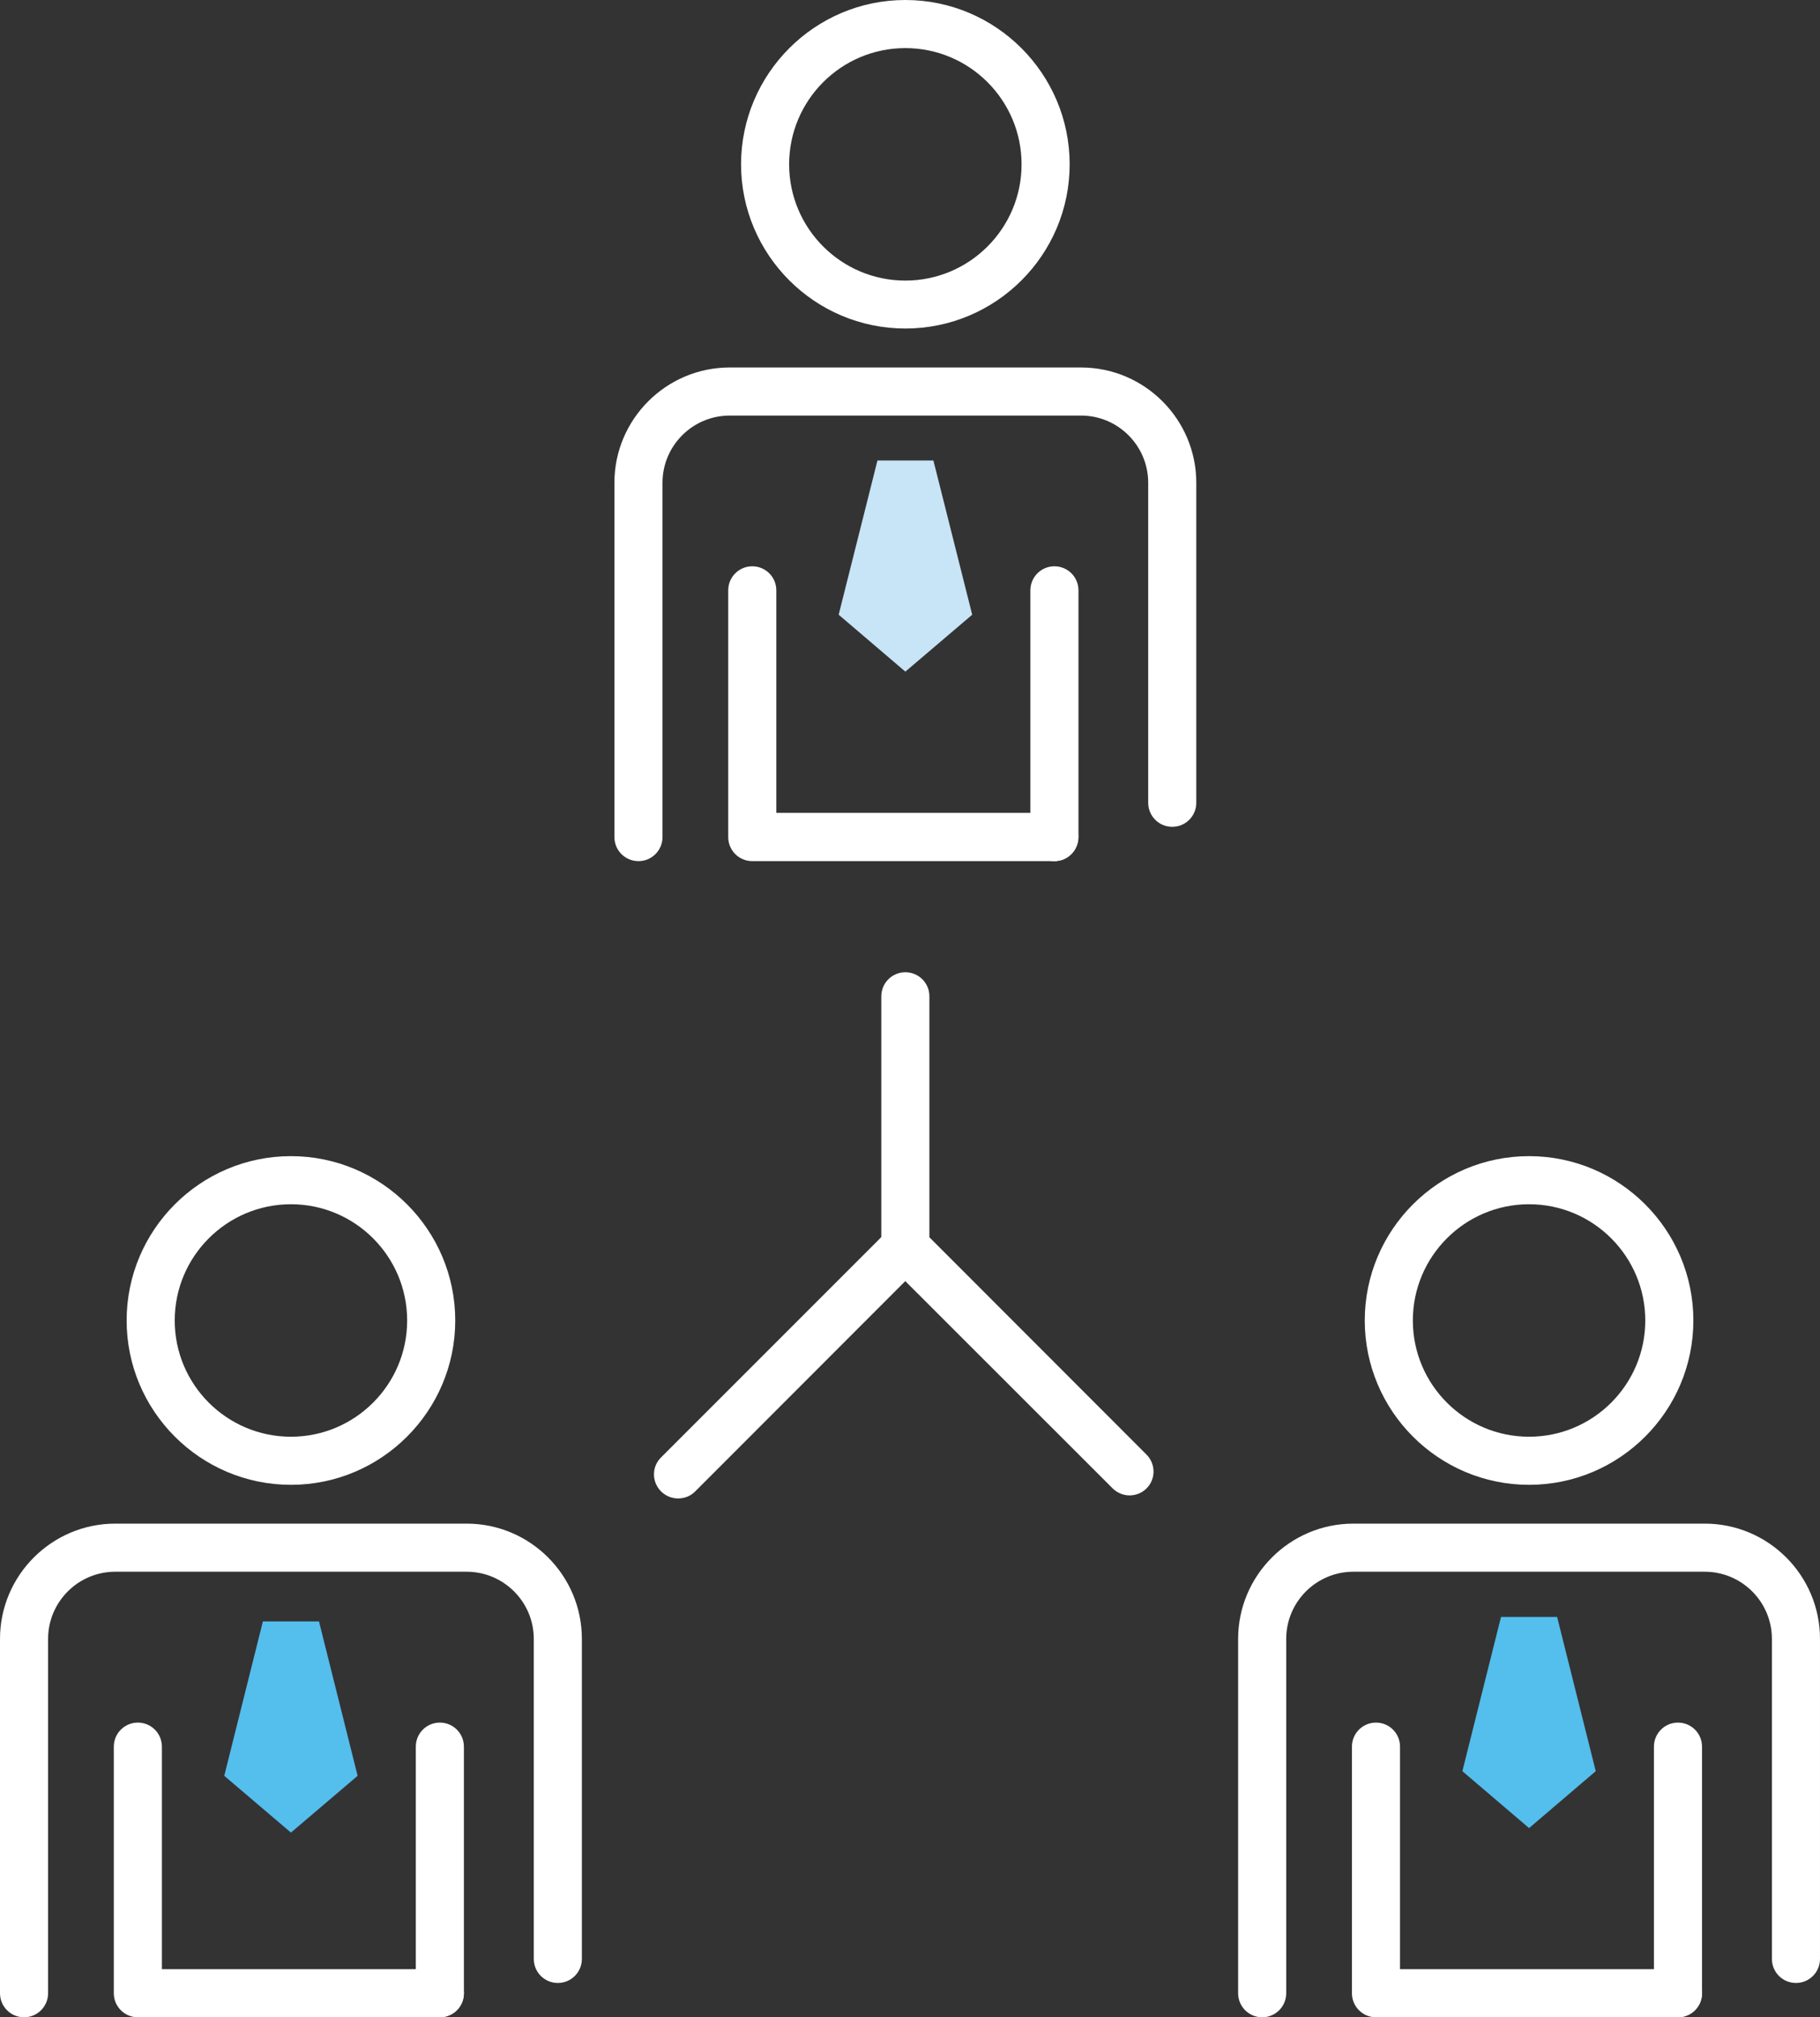 <?xml version="1.0" encoding="utf-8"?>
<!-- Generator: Adobe Illustrator 24.3.0, SVG Export Plug-In . SVG Version: 6.00 Build 0)  -->
<svg version="1.1" id="Layer_1" xmlns="http://www.w3.org/2000/svg" xmlns:xlink="http://www.w3.org/1999/xlink" x="0px" y="0px"
	 viewBox="0 0 113.54 125.82" style="enable-background:new 0 0 113.54 125.82;" xml:space="preserve">
<rect x="0" y="0" width="113.54" height="125.82" fill="#333333" stroke="none"/>
<style type="text/css">
	.st0{fill:#FFFFFF;}
	.st1{fill:#54BEED;}
	.st2{fill:#C8E4F7;}
</style>
<g>
	<path class="st0" d="M42.3,93.46c-0.38,0-0.77-0.15-1.06-0.44c-0.59-0.59-0.59-1.54,0-2.12l14.18-14.18c0.59-0.59,1.54-0.59,2.12,0
		c0.59,0.59,0.59,1.54,0,2.12L43.36,93.03C43.07,93.32,42.69,93.46,42.3,93.46z"/>
	<path class="st0" d="M70.47,93.27c-0.38,0-0.77-0.15-1.06-0.44L55.42,78.85c-0.28-0.28-0.44-0.66-0.44-1.06V62.14
		c0-0.83,0.67-1.5,1.5-1.5s1.5,0.67,1.5,1.5v15.03l13.54,13.55c0.59,0.59,0.59,1.54,0,2.12C71.24,93.12,70.85,93.27,70.47,93.27z"/>
	<path class="st0" d="M65.78,53.71c-0.83,0-1.5-0.67-1.5-1.5V36.82c0-0.83,0.67-1.5,1.5-1.5s1.5,0.67,1.5,1.5v15.38
		C67.28,53.04,66.61,53.71,65.78,53.71z"/>
	<path class="st0" d="M65.78,53.71H46.93c-0.83,0-1.5-0.67-1.5-1.5V36.82c0-0.83,0.67-1.5,1.5-1.5s1.5,0.67,1.5,1.5v13.88h17.34
		c0.83,0,1.5,0.67,1.5,1.5S66.61,53.71,65.78,53.71z"/>
	<path class="st0" d="M56.48,20.49c-5.65,0-10.25-4.6-10.25-10.25C46.24,4.6,50.83,0,56.48,0s10.25,4.6,10.25,10.25
		C66.73,15.9,62.13,20.49,56.48,20.49z M56.48,3c-4,0-7.25,3.25-7.25,7.25c0,4,3.25,7.25,7.25,7.25s7.25-3.25,7.25-7.25
		C63.73,6.25,60.48,3,56.48,3z"/>
	<path class="st0" d="M39.83,53.71c-0.83,0-1.5-0.67-1.5-1.5v-22.1c0-3.96,3.23-7.19,7.19-7.19h21.92c3.96,0,7.19,3.23,7.19,7.19
		v19.96c0,0.83-0.67,1.5-1.5,1.5s-1.5-0.67-1.5-1.5V30.11c0-2.31-1.88-4.19-4.19-4.19H45.52c-2.31,0-4.19,1.88-4.19,4.19v22.1
		C41.33,53.04,40.66,53.71,39.83,53.71z"/>
	<path class="st0" d="M27.44,125.82c-0.83,0-1.5-0.67-1.5-1.5v-15.38c0-0.83,0.67-1.5,1.5-1.5s1.5,0.67,1.5,1.5v15.38
		C28.94,125.15,28.27,125.82,27.44,125.82z"/>
	<path class="st0" d="M27.44,125.82H8.6c-0.83,0-1.5-0.67-1.5-1.5v-15.38c0-0.83,0.67-1.5,1.5-1.5s1.5,0.67,1.5,1.5v13.88h17.34
		c0.83,0,1.5,0.67,1.5,1.5S28.27,125.82,27.44,125.82z"/>
	<path class="st0" d="M18.15,92.61c-5.65,0-10.25-4.6-10.25-10.25s4.6-10.25,10.25-10.25c5.65,0,10.25,4.6,10.25,10.25
		S23.8,92.61,18.15,92.61z M18.15,75.11c-4,0-7.25,3.25-7.25,7.25s3.25,7.25,7.25,7.25c4,0,7.25-3.25,7.25-7.25
		S22.15,75.11,18.15,75.11z"/>
	<path class="st0" d="M1.5,125.82c-0.83,0-1.5-0.67-1.5-1.5v-22.1c0-3.96,3.23-7.19,7.19-7.19h21.92c3.96,0,7.19,3.22,7.19,7.19
		v19.96c0,0.83-0.67,1.5-1.5,1.5s-1.5-0.67-1.5-1.5v-19.96c0-2.31-1.88-4.19-4.19-4.19H7.19c-2.31,0-4.19,1.88-4.19,4.19v22.1
		C3,125.15,2.33,125.82,1.5,125.82z"/>
	<path class="st0" d="M104.68,125.82c-0.83,0-1.5-0.67-1.5-1.5v-15.38c0-0.83,0.67-1.5,1.5-1.5s1.5,0.67,1.5,1.5v15.38
		C106.18,125.15,105.51,125.82,104.68,125.82z"/>
	<path class="st0" d="M104.68,125.82H85.84c-0.83,0-1.5-0.67-1.5-1.5v-15.38c0-0.83,0.67-1.5,1.5-1.5s1.5,0.67,1.5,1.5v13.88h17.34
		c0.83,0,1.5,0.67,1.5,1.5S105.51,125.82,104.68,125.82z"/>
	<path class="st0" d="M95.39,92.61c-5.65,0-10.25-4.6-10.25-10.25s4.6-10.25,10.25-10.25s10.25,4.6,10.25,10.25
		S101.04,92.61,95.39,92.61z M95.39,75.11c-4,0-7.25,3.25-7.25,7.25s3.25,7.25,7.25,7.25s7.25-3.25,7.25-7.25
		S99.39,75.11,95.39,75.11z"/>
	<path class="st0" d="M78.74,125.82c-0.83,0-1.5-0.67-1.5-1.5v-22.1c0-3.96,3.23-7.19,7.19-7.19h21.92c3.96,0,7.19,3.22,7.19,7.19
		v19.96c0,0.83-0.67,1.5-1.5,1.5s-1.5-0.67-1.5-1.5v-19.96c0-2.31-1.88-4.19-4.19-4.19H84.43c-2.31,0-4.19,1.88-4.19,4.19v22.1
		C80.24,125.15,79.57,125.82,78.74,125.82z"/>
	<polygon class="st1" points="18.15,114.3 22.31,110.76 19.9,101.13 18.15,101.13 18.15,101.13 16.4,101.13 13.99,110.76 
		18.15,114.3 18.15,114.3 18.15,114.3 18.15,114.3 	"/>
	<polygon class="st2" points="56.48,41.89 60.65,38.34 58.23,28.72 56.48,28.72 56.48,28.72 54.74,28.72 52.32,38.34 56.48,41.89 
		56.48,41.89 56.48,41.89 56.48,41.89 	"/>
	<polygon class="st1" points="95.39,114.02 99.55,110.47 97.14,100.85 95.39,100.85 95.39,100.85 93.64,100.85 91.23,110.47 
		95.39,114.02 95.39,114.02 95.39,114.02 95.39,114.02 	"/>
</g>
</svg>
